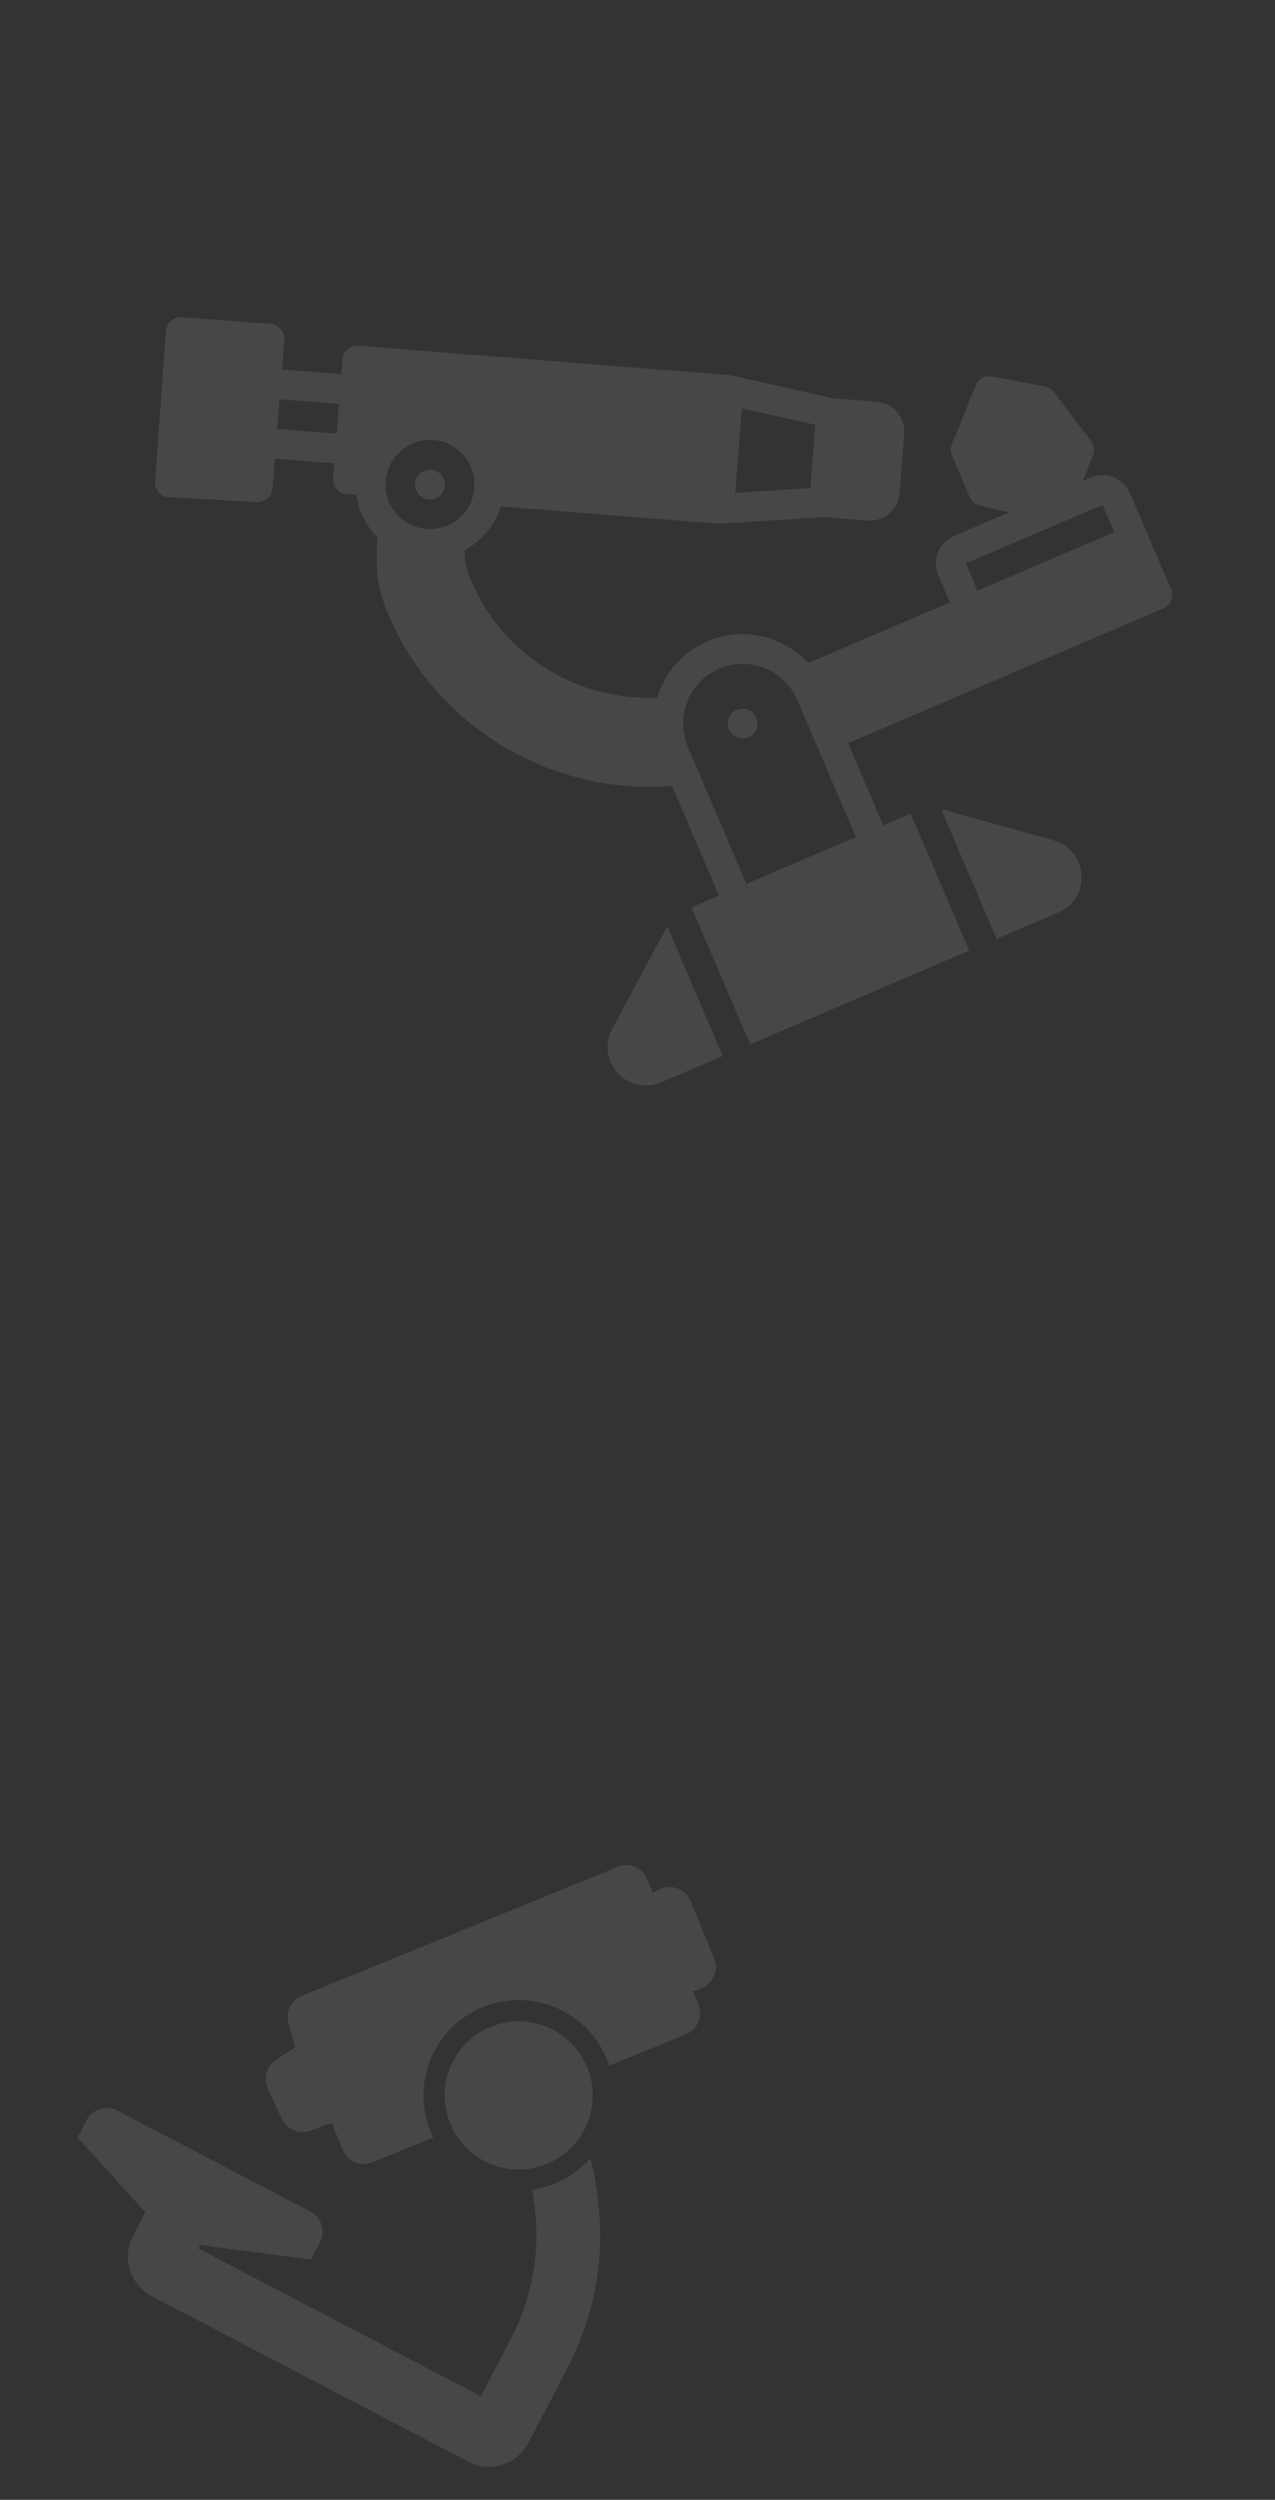 <svg width="274" height="537" viewBox="0 0 274 537" fill="none" xmlns="http://www.w3.org/2000/svg">
<rect x="0" y="0" width="274" height="537" fill="#333333" stroke="none"/>
<g clip-path="url(#clip0_2006_2)">
<path d="M59.333 442.474C57.305 443.802 56.552 446.401 57.555 448.603L60.529 455.131C61.587 457.457 64.256 458.577 66.659 457.698L71.29 456.011L73.659 461.81C74.148 463.014 75.094 463.976 76.292 464.474C77.491 464.977 78.843 464.968 80.048 464.479L93.117 459.154C91.557 455.955 90.822 452.399 91.057 448.818C91.228 446.043 91.969 443.258 93.338 440.637C98.568 430.631 110.963 426.746 120.972 431.977C123.013 433.044 124.8 434.413 126.309 435.999C128.422 438.227 129.978 440.873 130.928 443.73L147.417 437.002C149.921 435.982 151.119 433.12 150.097 430.619L148.934 427.775L150.611 427.171C151.869 426.719 152.873 425.772 153.415 424.552C153.954 423.335 153.977 421.949 153.474 420.719L148.447 408.411C147.946 407.177 146.96 406.203 145.726 405.714C144.49 405.22 143.111 405.255 141.903 405.802L140.262 406.548L139.108 403.722C138.086 401.222 135.222 400.018 132.729 401.044L64.847 428.739C62.547 429.677 61.319 432.185 61.982 434.581L63.428 439.805L59.333 442.474Z" fill="white" fill-opacity="0.1"/>
<path d="M126.864 463.636C123.595 467.355 119.125 469.707 114.372 470.391C116.019 479.158 115.951 490.628 109.669 502.65L103.342 514.754L42.636 483.026L43.035 482.263L66.82 485.394L68.764 481.675C70.017 479.277 69.087 476.321 66.693 475.069L25.209 453.388C22.811 452.135 19.856 453.061 18.603 455.459L16.659 459.178L31.25 475.229L28.585 480.327C26.13 485.025 27.947 490.819 32.642 493.273L100.628 528.806C105.331 531.263 111.116 529.437 113.568 524.746L121.8 508.995C130.884 491.631 129.831 475.211 126.864 463.636Z" fill="white" fill-opacity="0.1"/>
<path d="M118.838 436.032C111.062 431.968 101.433 434.989 97.369 442.766C93.304 450.543 96.321 460.173 104.098 464.237C111.875 468.302 121.51 465.284 125.575 457.507C129.643 449.723 126.615 440.097 118.838 436.032Z" fill="white" fill-opacity="0.1"/>
</g>
<g clip-path="url(#clip1_2006_2)">
<path d="M234.385 102.567L232.708 103.284L234.886 97.852C235.306 96.806 235.144 95.622 234.465 94.726L226.491 84.213C226.011 83.58 225.311 83.148 224.529 83.002L213.185 80.89C211.681 80.611 210.197 81.43 209.629 82.846L204.575 95.447C204.257 96.234 204.269 97.116 204.602 97.896L208.375 106.724C208.772 107.651 209.579 108.335 210.559 108.575L216.776 110.093L205.053 115.105C201.781 116.503 200.258 120.301 201.657 123.573L204.152 129.411L173.696 142.43C168.339 136.621 159.711 134.487 152.039 137.766C146.616 140.085 142.81 144.624 141.221 149.87C123.951 150.609 108.061 140.727 101.206 124.693C100.449 122.921 99.863 121.094 99.887 118.146C103.714 116.107 106.401 112.713 107.615 108.794L154.269 112.493C154.38 112.501 154.493 112.48 154.604 112.478C154.646 112.478 154.682 112.497 154.722 112.494L177.075 111.089L186.42 111.831C187.486 111.915 188.515 111.733 189.433 111.34C191.551 110.435 193.115 108.409 193.308 105.956L194.319 93.193C194.599 89.68 191.962 86.589 188.445 86.308L179.097 85.567L157.244 80.656C157.172 80.642 157.1 80.669 157.028 80.655C156.946 80.644 156.878 80.597 156.795 80.591L77.041 74.268C76.195 74.202 75.354 74.474 74.712 75.024C74.066 75.574 73.664 76.359 73.598 77.205L73.346 80.393L60.587 79.384L61.093 73.004C61.158 72.155 60.885 71.314 60.331 70.667C59.776 70.02 58.986 69.624 58.138 69.558L39.084 68.153C38.24 68.09 37.401 68.368 36.757 68.922C36.115 69.478 35.717 70.265 35.657 71.111L33.323 103.394C33.26 104.249 33.545 105.095 34.113 105.739C34.68 106.381 35.483 106.772 36.343 106.819L55.199 107.845C55.706 107.875 56.192 107.783 56.63 107.595C57.69 107.142 58.465 106.132 58.563 104.903L59.069 98.523L71.829 99.535L71.576 102.727C71.509 103.573 71.78 104.411 72.332 105.059C72.882 105.701 73.669 106.103 74.513 106.17L76.623 106.337C76.817 107.702 77.123 109.06 77.689 110.384C78.525 112.341 79.722 114.033 81.15 115.444C80.452 122.971 81.544 127.544 83.552 132.24C93.793 156.199 118.587 170.951 144.444 168.846L154.511 192.396L148.625 194.912L161.204 224.337L208.286 204.211L195.707 174.785L189.822 177.301L182.274 159.646L249.954 130.714C251.578 130.02 252.333 128.138 251.639 126.514L246.607 114.744L242.854 105.963C241.455 102.691 237.657 101.168 234.385 102.567ZM158.723 96.794L159.442 87.713L175.212 91.256L174.672 98.061L174.133 104.862L158.001 105.876L158.723 96.794ZM72.639 89.309L72.335 93.156L59.575 92.144L60.081 85.764L72.841 86.776L72.639 89.309ZM95.657 113.072C92.53 114.207 89.1 113.647 86.478 111.577C86.456 111.558 86.425 111.551 86.403 111.532C85.216 110.578 84.213 109.364 83.574 107.869C82.979 106.477 82.776 105.025 82.852 103.608C82.852 103.59 82.864 103.571 82.864 103.554C82.941 102.268 83.27 101.052 83.795 99.944C83.884 99.76 83.973 99.579 84.074 99.4C84.213 99.153 84.353 98.905 84.514 98.669C84.787 98.267 85.084 97.879 85.421 97.519C85.524 97.409 85.641 97.317 85.749 97.212C86.052 96.919 86.371 96.639 86.719 96.387C86.851 96.288 86.986 96.189 87.125 96.098C87.596 95.785 88.09 95.498 88.628 95.268C93.495 93.187 99.149 95.455 101.229 100.322C101.533 101.031 101.736 101.776 101.849 102.553C101.855 102.592 101.855 102.633 101.859 102.674C101.96 103.441 101.98 104.237 101.895 105.056C101.894 105.077 101.905 105.094 101.902 105.112C101.539 108.448 99.476 111.512 96.175 112.923C96.057 112.974 95.936 112.991 95.816 113.035C95.763 113.051 95.712 113.052 95.657 113.072ZM175.131 159.219L183.936 179.817L160.395 189.88L149.425 164.218L147.816 160.455C147.52 159.763 147.323 159.057 147.156 158.349C147.092 158.06 147.037 157.77 146.992 157.476C146.927 157.089 146.899 156.705 146.873 156.319C146.812 155.363 146.829 154.399 146.984 153.428C146.984 153.421 146.98 153.412 146.981 153.405C147.66 149.213 150.37 145.441 154.554 143.652C161.046 140.877 168.582 143.9 171.356 150.391L175.13 159.219L175.131 159.219ZM239.464 114.317L210.053 126.889L207.569 120.99L236.968 108.479L239.464 114.317Z" fill="white" fill-opacity="0.1"/>
<path d="M93.659 107.038C95.284 106.343 96.039 104.463 95.344 102.837C94.649 101.212 92.769 100.458 91.144 101.153C89.519 101.848 88.764 103.728 89.459 105.353C90.154 106.978 92.034 107.732 93.659 107.038Z" fill="white" fill-opacity="0.1"/>
<path d="M160.844 158.365C162.469 157.671 163.224 155.79 162.529 154.165C161.834 152.54 159.954 151.786 158.329 152.48C156.704 153.175 155.949 155.056 156.644 156.681C157.339 158.306 159.219 159.06 160.844 158.365Z" fill="white" fill-opacity="0.1"/>
<path d="M132.739 230.505C135.139 233.123 138.798 233.915 142.064 232.519L155.318 226.853L143.393 198.957L131.554 221.04C129.878 224.169 130.343 227.886 132.739 230.505Z" fill="white" fill-opacity="0.1"/>
<path d="M226.388 180.501L202.244 173.8L214.169 201.695L227.423 196.03C230.689 194.634 232.649 191.443 232.41 187.898C232.173 184.355 229.811 181.449 226.388 180.501Z" fill="white" fill-opacity="0.1"/>
</g>
<defs>
<clipPath id="clip0_2006_2">
<rect width="130" height="130" fill="white" transform="translate(60.215 361) rotate(27.593)"/>
</clipPath>
<clipPath id="clip1_2006_2">
<rect width="192.012" height="192.012" fill="white" transform="translate(21 75.473) rotate(-23.145)"/>
</clipPath>
</defs>
</svg>
